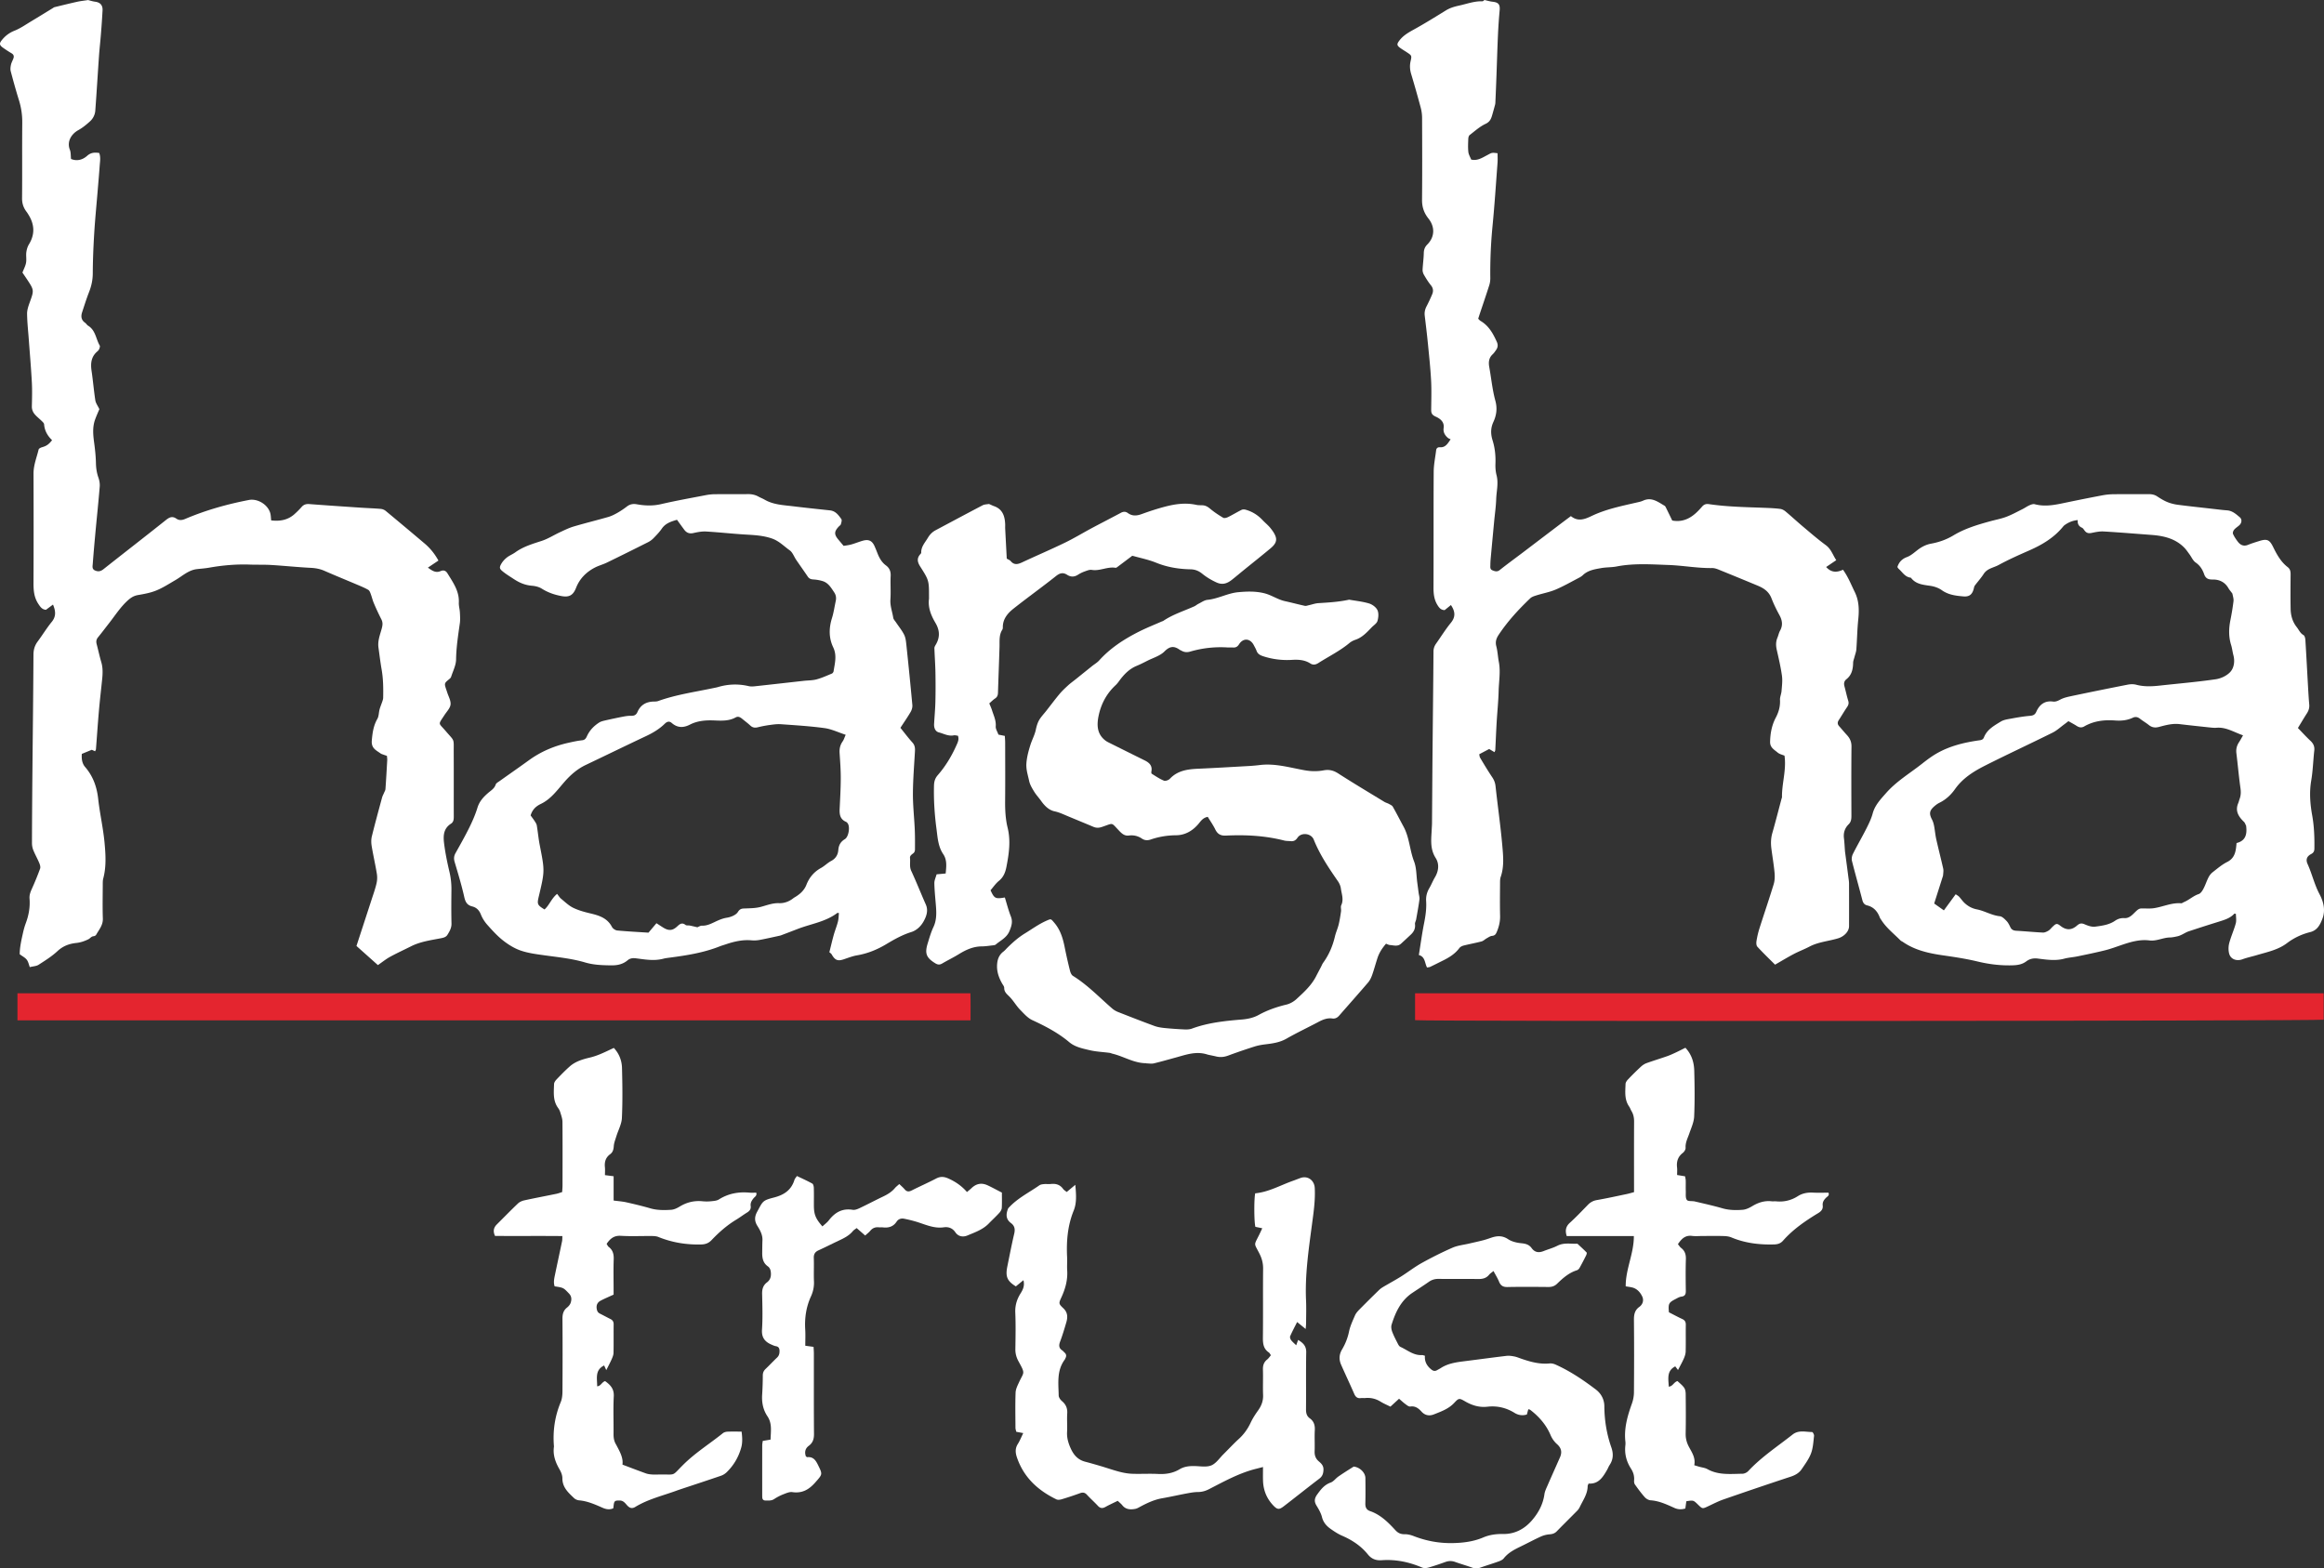 <?xml version="1.0" encoding="UTF-8"?> <svg xmlns="http://www.w3.org/2000/svg" viewBox="44.17 45.143 740.78 500"><rect x="44.17" y="45.143" width="740.78" height="500" fill="#333333" stroke="none"/><path d="M165.663 285.461c-.86-.615-1.698-1.062-2.28-1.732-.571-.66-.787-1.46-.7-2.499.205-2.43.524-4.74 1.772-6.913.494-.862.438-2.027.712-3.032.235-.861.596-1.688.878-2.538.122-.368.254-.754.262-1.135.058-3.018.037-6.03-.488-9.024-.407-2.322-.683-4.667-1.01-7.003-.304-2.164.533-4.141 1.068-6.157.263-.99.358-1.861-.139-2.825a80.44 80.44 0 0 1-2.409-5.175c-.406-.95-.629-1.976-.994-2.945-.176-.466-.384-1.062-.763-1.282-1.046-.61-2.178-1.08-3.297-1.556-3.563-1.514-7.15-2.969-10.695-4.523-1.413-.619-2.825-.874-4.367-.951-4.186-.21-8.36-.652-12.544-.907-2.291-.14-4.596-.05-6.892-.13-4.346-.154-8.645.226-12.922.982-1.28.226-2.585.315-3.88.46-2.739.307-4.661 2.208-6.897 3.506-1.986 1.153-3.935 2.425-6.046 3.291-1.85.76-3.884 1.136-5.872 1.474-1.313.224-2.26.815-3.225 1.682-2.372 2.135-4.056 4.809-5.996 7.283-1.174 1.497-2.31 3.025-3.518 4.494-.562.685-.663 1.364-.441 2.191.508 1.902.905 3.835 1.467 5.72.542 1.816.47 3.631.284 5.465-.338 3.327-.734 6.649-1.024 9.98-.36 4.116-.633 8.239-.955 12.358-.014.175-.147.342-.276.627l-1.054-.468-3.169 1.307c-.105 1.359-.008 2.955 1.046 4.175 2.544 2.944 3.74 6.324 4.166 10.165.52 4.688 1.598 9.319 2.032 14.011.348 3.764.59 7.602-.415 11.36-.166.62-.156 1.3-.159 1.952-.014 3.613-.097 7.23.028 10.84.073 2.113-1.223 3.53-2.133 5.159-.134.24-.532.443-.82.463-.735.05-1.081.68-1.598.94-1.194.597-2.535 1.065-3.857 1.204-2.337.245-4.284.965-6.066 2.62-1.799 1.67-3.931 3.004-6.011 4.34-.714.457-1.712.472-2.807.746-.28-.734-.442-1.676-.954-2.35-.521-.684-1.389-1.105-2.252-1.751-.001-2.227.534-4.521 1.042-6.813.241-1.086.55-2.167.937-3.21.924-2.5 1.36-5.062 1.15-7.722-.085-1.085.252-2.036.698-3.018a90.02 90.02 0 0 0 2.673-6.533c.184-.508-.041-1.253-.273-1.807-.575-1.372-1.321-2.674-1.88-4.052a6.153 6.153 0 0 1-.44-2.27c.017-7.228.067-14.455.133-21.682.116-12.808.278-25.615.344-38.423.009-1.607.413-2.921 1.348-4.185 1.522-2.056 2.86-4.256 4.472-6.235 1.406-1.725 1.303-3.398.404-5.526l-2.248 1.666c-1.195-.098-1.726-.833-2.403-1.851-1.444-2.17-1.572-4.445-1.562-6.89.05-11.564.043-23.128.007-34.692-.009-2.69 1.01-5.131 1.627-7.67.075-.306.637-.596 1.026-.704 1.427-.4 2.183-.884 3.257-2.276-1.446-1.38-2.386-3.01-2.54-5.066-.026-.36-.437-.726-.736-1.024-.696-.692-1.483-1.297-2.136-2.025-.663-.738-1.054-1.6-1.03-2.674.061-2.56.132-5.13-.005-7.685-.242-4.515-.636-9.022-.966-13.532-.201-2.748-.511-5.493-.552-8.243-.018-1.2.4-2.45.818-3.604 1.43-3.95 1.464-3.938-.886-7.487-.469-.707-.952-1.405-1.413-2.086.413-1.078.958-2.07 1.152-3.127.197-1.081-.056-2.24.087-3.338.113-.87.38-1.79.833-2.533 1.94-3.177 1.8-6.279-.105-9.385-.206-.335-.409-.675-.647-.986-.977-1.281-1.452-2.655-1.437-4.331.074-8.016-.015-16.032.062-24.047a23.118 23.118 0 0 0-1.039-7.157c-.95-3.07-1.814-6.168-2.633-9.275-.17-.644-.071-1.403.074-2.072.152-.696.53-1.34.775-2.018.255-.707.089-1.248-.61-1.655a38.735 38.735 0 0 1-2.643-1.716c-1.244-.867-1.313-1.399-.395-2.522 1.09-1.334 2.364-2.304 4.033-2.964 1.872-.74 3.562-1.948 5.308-2.992 2.309-1.381 4.595-2.8 6.892-4.202.168-.103.329-.245.513-.29 2.399-.584 4.795-1.18 7.205-1.716 1.057-.236 2.142-.345 3.502-.556.526.128 1.38.415 2.257.53 1.585.211 2.44 1.094 2.356 2.756a281.823 281.823 0 0 1-.525 7.66c-.18 2.287-.446 4.567-.606 6.856-.408 5.823-.75 11.651-1.184 17.473-.098 1.309-.722 2.525-1.687 3.4-1.16 1.05-2.403 2.07-3.764 2.822-2.054 1.135-3.715 3.53-2.653 6.228.344.873.255 1.916.371 2.936 1.962.811 3.767.219 5.118-.987 1.227-1.095 2.394-1.131 3.854-.924.541 1.33.255 2.702.164 4.045-.186 2.748-.44 5.49-.666 8.236-.367 4.444-.81 8.885-1.081 13.335-.26 4.255-.438 8.52-.46 12.782-.012 2.09-.426 4-1.176 5.92-.832 2.13-1.518 4.318-2.229 6.493-.421 1.291-.274 2.45.944 3.31.37.263.606.724.988.956 2.374 1.438 2.46 4.207 3.685 6.308.15.258-.023.762-.158 1.108-.113.292-.354.563-.6.771-1.987 1.682-2.196 3.832-1.834 6.24.467 3.11.71 6.256 1.194 9.363.141.905.779 1.732 1.286 2.8-.393.95-.937 2.133-1.375 3.355-.916 2.555-.584 5.153-.234 7.765.269 2.01.471 4.04.514 6.064.033 1.6.252 3.11.784 4.623.317.901.504 1.93.426 2.874-.402 4.9-.92 9.792-1.374 14.689-.31 3.33-.602 6.663-.853 9.998-.055.738-.285 1.605.702 2.05 1.001.453 1.807.32 2.701-.387 6.636-5.252 13.334-10.427 19.95-15.703 1.124-.896 2.05-1.29 3.304-.418.893.62 1.822.51 2.805.092 6.548-2.786 13.367-4.71 20.338-6.048 2.974-.571 6.542 1.807 6.914 4.834.063.51.095 1.023.153 1.672 2.782.336 5.264-.09 7.372-1.93a26.744 26.744 0 0 0 2.368-2.369c.678-.762 1.442-.97 2.45-.893 5.425.416 10.854.776 16.282 1.14 2.16.144 4.326.21 6.482.394a3.022 3.022 0 0 1 1.574.647 1656.08 1656.08 0 0 1 12.369 10.367c1.764 1.49 3.211 3.247 4.43 5.458l-3.36 2.257c1.313.931 2.46 1.794 4.031 1.11.952-.414 1.682-.151 2.194.686 1.77 2.896 3.813 5.675 3.637 9.353-.049 1.027.28 2.066.335 3.105.063 1.161.148 2.348-.014 3.489-.544 3.827-1.143 7.627-1.197 11.525-.025 1.857-1 3.706-1.585 5.546-.09.284-.363.54-.608.739-1.564 1.269-1.6 1.366-.962 3.26.104.312.218.62.315.934.401 1.3 1.213 2.648 1.077 3.89-.13 1.18-1.23 2.265-1.944 3.367-2.089 3.228-1.966 2.327.385 5.077 2.973 3.477 2.546 2.183 2.569 6.986.032 6.702-.001 13.404.018 20.105.003.953.002 1.884-.89 2.456-2.723 1.75-2.458 4.439-2.1 7.039.385 2.788.96 5.558 1.607 8.299.457 1.937.66 3.864.635 5.846-.042 3.548-.069 7.098.018 10.643.035 1.422-.615 2.504-1.29 3.598-.425.688-1.133.908-1.978 1.074-3.258.64-6.587 1.065-9.614 2.587-2.23 1.121-4.506 2.157-6.692 3.356-1.307.717-2.481 1.674-3.883 2.639l-6.832-6.1c1.66-5.084 3.251-9.94 4.828-14.799.547-1.685 1.15-3.36 1.552-5.082a8.187 8.187 0 0 0 .123-3.1c-.483-2.974-1.166-5.915-1.657-8.888-.166-1.003-.18-2.108.061-3.088 1.017-4.14 2.148-8.252 3.258-12.369.134-.496.402-.955.598-1.435.172-.42.447-.836.478-1.267.219-3.066.394-6.135.564-9.203.024-.446-.057-.898-.091-1.369-.618-.211-1.163-.398-1.845-.655zM632.28 316.688c.38 2.84.731 5.504 1.075 8.168.084.649.198 1.3.2 1.951.017 4.534.016 9.068.005 13.602-.005 1.772-1.698 3.312-3.396 3.842-3.056.953-6.327 1.141-9.222 2.67-1.624.856-3.362 1.498-4.987 2.352-1.957 1.03-3.849 2.183-5.983 3.405-1.799-1.802-3.781-3.704-5.638-5.722-.355-.385-.371-1.249-.273-1.848.22-1.353.53-2.705.945-4.012 1.49-4.69 3.093-9.346 4.528-14.053.35-1.15.393-2.461.281-3.67-.241-2.608-.697-5.195-1.024-7.796-.206-1.638-.146-3.251.318-4.876 1.043-3.659 1.98-7.348 2.961-11.025.034-.127.116-.25.114-.375-.074-4.378 1.455-8.655.802-13.249-.68-.294-1.57-.475-2.18-.99-1.068-.902-2.448-1.592-2.412-3.405.055-2.725.544-5.33 1.812-7.73.946-1.792 1.45-3.605 1.346-5.649-.048-.937.418-1.89.492-2.847.126-1.618.349-3.276.128-4.862-.388-2.787-1.044-5.54-1.66-8.292-.298-1.328-.308-2.586.226-3.852.305-.725.443-1.533.822-2.212.97-1.74.716-3.33-.208-5.01-.948-1.722-1.815-3.506-2.523-5.339-.803-2.076-2.385-3.181-4.296-3.976a1436.84 1436.84 0 0 0-12.56-5.16c-.653-.265-1.381-.5-2.07-.49-4.675.068-9.284-.817-13.923-.979-5.49-.192-11.02-.595-16.497.473-1.6.312-3.276.224-4.882.511-2.096.374-4.25.685-5.909 2.27-.372.356-.839.633-1.3.873-2.446 1.27-4.845 2.654-7.375 3.725-1.914.81-4.01 1.183-6.008 1.81-.73.228-1.557.47-2.085.974-3.708 3.542-7.174 7.302-10.027 11.59-.757 1.138-1.157 2.238-.778 3.677.432 1.639.497 3.37.815 5.043.584 3.08.007 6.146-.068 9.213-.082 3.34-.438 6.673-.633 10.012-.173 2.948-.286 5.899-.437 8.848-.009.171-.127.338-.254.657l-1.693-1.011-3.159 1.665c.052.226.053.759.287 1.153 1.238 2.08 2.485 4.16 3.834 6.168.607.902.95 1.78 1.07 2.878.685 6.321 1.598 12.62 2.156 18.951.29 3.3.622 6.68-.51 9.957-.228.66-.208 1.425-.213 2.142-.02 3.416-.072 6.835.015 10.25.047 1.828-.354 3.495-1.053 5.153-.31.738-.633 1.182-1.52 1.26-.584.051-1.149.472-1.696.775-.563.31-1.053.836-1.648.994-1.872.496-3.787.83-5.666 1.304-.516.13-1.114.421-1.417.83-1.377 1.853-3.256 2.999-5.268 3.99-1.337.658-2.663 1.339-4.008 1.979-.277.131-.619.128-1.01.202-.77-1.425-.548-3.416-2.609-3.971.56-3.467 1.012-6.836 1.673-10.164.463-2.334.802-4.658.65-7.03-.097-1.5.256-2.837 1.013-4.127.664-1.131 1.143-2.371 1.813-3.498 1.203-2.023 1.394-4.274.217-6.115-1.919-3.003-1.384-6.126-1.254-9.288.024-.59.077-1.18.082-1.77.06-7.687.1-15.375.171-23.062.097-10.574.227-21.148.301-31.722.007-.988.309-1.774.854-2.543 1.556-2.194 2.972-4.5 4.673-6.575 1.567-1.912 1.413-3.635.031-5.686l-1.998 1.619c-1.128-.015-1.715-.659-2.317-1.65-1.077-1.775-1.248-3.61-1.24-5.61.054-12.288-.013-24.575.064-36.862.014-2.276.503-4.55.776-6.824.087-.732.562-1.015 1.237-.97 1.67.112 2.389-1.05 3.376-2.535-.301-.155-.64-.257-.884-.469-.936-.815-1.527-1.807-1.338-3.108.294-2.024-1.172-3.048-2.567-3.672-1.173-.525-1.41-1.12-1.401-2.197.028-3.088.135-6.184-.027-9.263-.204-3.857-.616-7.704-.994-11.55-.3-3.066-.672-6.125-1.039-9.184-.13-1.09.112-2.06.619-3.026a50.12 50.12 0 0 0 1.75-3.743c.435-1.027.356-1.973-.416-2.915-.827-1.01-1.519-2.143-2.181-3.274-.278-.475-.477-1.09-.455-1.63.073-1.758.345-3.51.38-5.267.021-1.123.301-1.979 1.116-2.795 2.379-2.381 2.522-5.59.366-8.295-1.408-1.767-2.057-3.666-2.036-5.96.082-8.672.048-17.346.015-26.02a13.123 13.123 0 0 0-.42-3.299 355.71 355.71 0 0 0-3.063-10.793c-.411-1.365-.498-2.68-.184-4.067.407-1.802.374-1.813-1.206-2.865-.711-.473-1.456-.898-2.143-1.403-1.076-.793-1.044-1.217-.282-2.25 1.238-1.678 2.944-2.638 4.727-3.622 3.446-1.902 6.794-3.985 10.144-6.054 1.365-.844 2.793-1.234 4.364-1.58 2.41-.534 4.734-1.417 7.264-1.336.268.01.548-.328.678-.412.935.205 1.734.457 2.55.544 1.936.206 2.467.888 2.292 2.778-.241 2.61-.418 5.23-.537 7.85-.193 4.262-.312 8.528-.47 12.793a912.77 912.77 0 0 1-.36 8.852c-.02.443-.18.88-.294 1.316-.178.674-.37 1.345-.56 2.015-.385 1.352-.65 2.584-2.257 3.334-1.85.864-3.438 2.31-5.082 3.58-.297.23-.422.82-.439 1.25-.053 1.378-.122 2.77.023 4.135.085.801.565 1.56.898 2.417 1.974.494 3.556-.59 5.118-1.404 1.414-.738 1.336-.888 3.298-.6 0 .99.066 2.023-.011 3.046-.5 6.672-.935 13.352-1.581 20.01a152.907 152.907 0 0 0-.724 16.71c.01.772-.1 1.581-.334 2.316-.973 3.061-2.016 6.1-3.031 9.148-.165.492-.32.988-.493 1.523.264.252.464.53.734.688 2.626 1.53 4 4.013 5.197 6.663.43.953.349 1.775-.213 2.587-.336.486-.668.994-1.097 1.39-1.26 1.164-1.371 2.565-1.084 4.142.647 3.549.977 7.178 1.926 10.64.681 2.482.373 4.647-.622 6.804-.909 1.97-.882 3.858-.25 5.88.748 2.393 1.001 4.865.91 7.387-.046 1.23.043 2.514.35 3.7.667 2.575-.026 5.096-.113 7.633-.082 2.419-.437 4.829-.664 7.243-.37 3.918-.736 7.835-1.094 11.754-.06.654-.095 1.312-.098 1.968-.003.638-.165 1.378.626 1.707.787.328 1.515.6 2.372-.08 2.413-1.92 4.912-3.73 7.37-5.594 3.92-2.973 7.834-5.956 11.754-8.93 1.14-.866 2.292-1.72 3.546-2.66 2.258 1.85 4.39 1.022 6.625-.048 4.47-2.139 9.309-3.123 14.101-4.231.767-.178 1.564-.317 2.27-.641 2.736-1.256 4.75.394 6.874 1.625.156.09.275.283.36.453.685 1.383 1.357 2.772 2.077 4.25 2.817.543 5.241-.362 7.361-2.226.787-.692 1.505-1.471 2.196-2.262.582-.668 1.259-.87 2.107-.744 5.985.89 12.025.954 18.054 1.192 1.572.061 3.149.135 4.706.336.596.077 1.227.423 1.699.818 1.86 1.557 3.638 3.213 5.494 4.775 2.41 2.025 4.791 4.096 7.326 5.955 1.715 1.259 2.219 3.127 3.337 4.794-1.181.799-2.17 1.466-3.224 2.18 1.689 1.86 3.449 1.764 5.368.867 1.622 2.24 2.592 4.733 3.763 7.128 1.394 2.848 1.406 5.78 1.093 8.835-.32 3.129-.363 6.286-.597 9.425-.06.816-.385 1.612-.587 2.418-.155.62-.431 1.237-.442 1.86-.038 2.034-.438 3.888-2.127 5.232-.775.618-.876 1.39-.629 2.298.413 1.52.728 3.067 1.193 4.569.243.785.091 1.352-.353 2.003-.925 1.354-1.747 2.779-2.644 4.153-.459.702-.477 1.316.101 1.958.835.925 1.617 1.899 2.465 2.811.975 1.049 1.487 2.167 1.47 3.688-.079 7.359-.045 14.718-.024 22.078.003 1.02-.096 1.93-.878 2.703-1.237 1.223-1.717 2.717-1.495 4.471.172 1.361.212 2.74.341 4.287zM755.747 234.377c-.47-.656-.927-1.143-1.25-1.706-1.13-1.967-2.915-2.812-5.062-2.776-1.374.022-2.22-.341-2.687-1.688-.518-1.493-1.305-2.77-2.706-3.734-.862-.593-1.327-1.755-1.99-2.646-.535-.72-1.035-1.481-1.661-2.115-2.853-2.886-6.515-3.745-10.388-4.035-5.101-.381-10.2-.81-15.306-1.104-1.282-.074-2.604.213-3.88.474-.882.18-1.54.033-2.097-.657-.289-.357-.538-.84-.918-1.01-1.037-.458-1.45-1.232-1.36-2.436-1.664.157-2.99.75-4.206 1.631-.158.115-.299.261-.422.413-2.892 3.558-6.681 5.82-10.818 7.636-3.3 1.449-6.605 2.919-9.764 4.642-1.602.875-3.621 1.077-4.752 2.84-.837 1.305-1.898 2.465-2.828 3.714-.183.245-.247.592-.321.903-.45 1.883-1.387 2.717-3.297 2.555-2.404-.204-4.784-.475-6.889-1.97-1.025-.729-2.36-1.201-3.614-1.39-2.338-.351-4.687-.493-6.261-2.608-1.844-.168-2.673-1.744-3.872-2.802-.188-.166-.304-.412-.433-.593.52-1.613 1.477-2.591 3.072-3.189 1.194-.447 2.229-1.37 3.265-2.172 1.32-1.023 2.731-1.784 4.39-2.088 2.537-.464 4.935-1.31 7.157-2.649 3.639-2.192 7.667-3.389 11.723-4.502 1.708-.468 3.47-.789 5.118-1.411 1.767-.667 3.437-1.595 5.134-2.44.763-.38 1.462-.894 2.239-1.236.518-.227 1.18-.473 1.68-.34 3.644.972 7.142.057 10.667-.668a636.031 636.031 0 0 1 10.998-2.186 20.387 20.387 0 0 1 3.51-.332c3.68-.041 7.359.001 11.038-.025 1.008-.008 1.922.123 2.798.7 1.04.683 2.117 1.352 3.262 1.82 1.071.44 2.238.726 3.39.875 3.703.483 7.419.873 11.13 1.294 1.498.17 2.993.373 4.496.476 1.713.118 2.883 1.206 4.08 2.209.779.653.644 1.828-.17 2.557-.537.481-1.182.864-1.636 1.41-.276.332-.512.991-.364 1.327.387.88.94 1.704 1.526 2.474.825 1.084 1.863 1.591 3.27 1.022 1.155-.467 2.351-.836 3.541-1.208 2.472-.772 3.3-.468 4.438 1.847 1.198 2.435 2.476 4.788 4.681 6.481.758.582.914 1.357.907 2.265-.028 3.678-.058 7.358.008 11.036.038 2.119.6 4.112 1.958 5.821.682.858 1.068 1.923 2.134 2.518.38.212.575 1.002.609 1.543.32 5.106.58 10.217.87 15.325.101 1.768.208 3.536.365 5.3.092 1.036-.186 1.92-.743 2.783-.956 1.483-1.848 3.008-2.869 4.683 1.335 1.374 2.604 2.78 3.982 4.066.941.88 1.382 1.81 1.234 3.12-.358 3.192-.438 6.425-.975 9.583-.638 3.759-.347 7.43.315 11.113.63 3.507.747 7.038.695 10.587-.012.818-.28 1.311-1.026 1.706-1.377.727-1.796 1.755-1.13 3.22 1.422 3.133 2.158 6.512 3.798 9.588 1.253 2.353 1.95 5.087.93 7.783-.71 1.882-1.625 3.732-3.896 4.297-2.702.672-5.171 1.825-7.408 3.52-2.841 2.155-6.3 2.836-9.622 3.822-1.532.454-3.107.784-4.604 1.332-1.86.68-3.785-.021-4.235-1.91-.25-1.045-.219-2.267.062-3.308.57-2.107 1.494-4.119 2.071-6.225.262-.955.045-2.04.045-3.043-.268-.036-.455-.112-.502-.06-1.35 1.473-3.178 1.994-4.995 2.56a517.415 517.415 0 0 0-9.559 3.067c-.79.264-1.509.743-2.272 1.098-.409.19-.832.38-1.269.473-.81.172-1.633.371-2.453.384-2.216.035-4.242 1.233-6.516.944-3.007-.383-5.85.431-8.663 1.378-1.802.606-3.589 1.288-5.429 1.75-2.917.733-5.87 1.332-8.816 1.944-1.41.292-2.872.373-4.258.743-2.818.753-5.626.313-8.402-.036-1.443-.182-2.623.092-3.68.886-1.403 1.055-2.928 1.233-4.62 1.274-3.705.09-7.298-.357-10.905-1.224-3.56-.856-7.2-1.414-10.828-1.933-4.585-.656-9.045-1.594-12.946-4.28-.269-.186-.604-.3-.827-.526-2.068-2.098-4.437-3.915-6.052-6.437-.177-.276-.402-.534-.515-.835-.732-1.953-1.94-3.368-4.064-3.886-.805-.197-1.266-.757-1.493-1.64-1.08-4.189-2.277-8.349-3.328-12.545-.172-.684-.005-1.592.32-2.238 1.358-2.696 2.887-5.307 4.25-8 .794-1.57 1.584-3.186 2.038-4.871.72-2.67 2.543-4.538 4.252-6.491 3.275-3.74 7.553-6.28 11.414-9.317 1.491-1.174 3.017-2.338 4.655-3.285 4.264-2.465 8.978-3.58 13.807-4.252.662-.092 1.096-.295 1.344-.929.98-2.508 3.245-3.724 5.338-5.013 1.006-.62 2.333-.776 3.542-1 1.906-.355 3.827-.672 5.756-.842 1.02-.09 1.608-.306 2.073-1.352.978-2.202 2.64-3.543 5.265-3.199.864.113 1.584-.221 2.38-.646 1.12-.597 2.44-.87 3.705-1.135a1348.134 1348.134 0 0 1 17.738-3.6c.882-.173 1.88-.209 2.736.02 2.53.68 5.053.544 7.601.264 5.929-.652 11.88-1.15 17.777-2.014 1.686-.247 3.63-1.18 4.708-2.44 1.093-1.277 1.4-3.315.892-5.208-.289-1.075-.395-2.202-.726-3.26-.829-2.645-.759-5.282-.223-7.963.398-1.991.738-3.998.98-6.013.09-.741-.177-1.525-.356-2.424m-92.214 89.884-2.838 8.922 3.092 2.186 3.763-5.141c.469.33.827.502 1.079.773.62.668 1.13 1.45 1.798 2.062 1.1 1.008 2.34 1.687 3.892 1.992 2.484.488 4.702 1.913 7.304 2.185.772.081 1.548.893 2.158 1.528.532.552.875 1.306 1.225 2.009.406.815 1.035 1.044 1.906 1.093 2.812.158 5.618.44 8.43.574.587.028 1.246-.288 1.777-.605.493-.295.855-.806 1.283-1.214 1.108-1.056 1.38-1.234 2.527-.331 1.954 1.538 3.675 1.406 5.427-.201.048-.044.11-.071.162-.112.69-.538 1.314-.535 2.166-.16 1.04.455 2.281.888 3.354.74 2.166-.297 4.404-.568 6.305-1.875.884-.607 1.855-.919 2.967-.846 1.657.11 2.69-1.215 3.672-2.139.633-.595 1.07-.947 1.878-.95 1.312-.006 2.648.112 3.933-.087 2.88-.446 5.597-1.796 8.613-1.553.282.022.585-.246.882-.368 1.668-.684 2.982-1.997 4.738-2.578.624-.206 1.148-1.027 1.498-1.684.614-1.154 1.005-2.426 1.598-3.594.314-.619.771-1.234 1.315-1.657 1.5-1.168 2.974-2.441 4.653-3.286 2-1.006 2.6-2.625 2.842-4.587.055-.448.094-.898.152-1.455 2.852-.684 3.366-2.747 3.068-5.264-.008-.065.02-.143-.007-.195-.227-.44-.371-.97-.71-1.298-1.732-1.67-2.887-3.474-1.806-5.985.181-.42.264-.88.425-1.31.422-1.132.441-2.244.27-3.464-.52-3.696-.84-7.42-1.297-11.126-.162-1.318.145-2.453.864-3.535.417-.63.764-1.305 1.258-2.159-2.965-1.025-5.415-2.673-8.468-2.413-.713.06-1.445-.025-2.163-.1-3.191-.339-6.383-.675-9.57-1.057-2.28-.274-4.443.319-6.587.892-1.28.342-2.28.167-3.288-.64-.869-.696-1.849-1.252-2.723-1.94-.748-.588-1.473-.764-2.358-.345-1.767.835-3.652 1.015-5.574.873-3.467-.258-6.812.112-9.884 1.886-.849.49-1.594.362-2.384-.143-.865-.554-1.78-1.03-2.657-1.53-.508.39-.863.674-1.23.942-1.267.922-2.44 2.037-3.825 2.725-7.17 3.562-14.439 6.928-21.584 10.54-3.626 1.834-7.073 4-9.507 7.453-1.29 1.83-2.916 3.356-4.977 4.363-.582.285-1.124.688-1.616 1.116-1.586 1.382-1.715 2.37-.752 4.212.326.623.532 1.333.666 2.027.272 1.41.382 2.852.695 4.25.702 3.136 1.508 6.248 2.219 9.382.137.606.03 1.267-.05 2.202zM230.393 351.889c-4.276-1.21-8.522-1.613-12.74-2.202-2.528-.353-5.11-.683-7.504-1.502-2.002-.686-3.914-1.877-5.594-3.192-1.848-1.447-3.458-3.227-5.029-4.99-.858-.962-1.602-2.118-2.072-3.314-.538-1.368-1.416-2.238-2.739-2.568-1.634-.408-2.191-1.377-2.553-2.985-.849-3.77-1.972-7.48-3.071-11.189-.306-1.033-.244-1.889.27-2.813 1.499-2.696 3.031-5.38 4.394-8.145 1.012-2.051 1.942-4.173 2.608-6.355.61-1.996 1.873-3.363 3.348-4.66.918-.806 2.034-1.395 2.462-2.714.154-.475.823-.81 1.3-1.15 3.099-2.211 6.229-4.378 9.31-6.613 3.78-2.74 7.974-4.52 12.506-5.536 1.462-.328 2.933-.66 4.419-.815.903-.095 1.238-.605 1.541-1.281.835-1.858 2.197-3.268 3.875-4.355.571-.37 1.298-.538 1.978-.694 1.903-.437 3.815-.843 5.732-1.212.83-.159 1.685-.287 2.524-.263.975.027 1.6-.274 1.999-1.196.984-2.28 2.8-3.308 5.24-3.346.455-.008.94-.01 1.358-.16 5.697-2.047 11.676-2.884 17.561-4.124.514-.109 1.034-.196 1.536-.344 3.216-.948 6.449-1.056 9.722-.298.619.144 1.3.132 1.937.063 5.214-.564 10.424-1.16 15.636-1.74 1.369-.153 2.785-.113 4.099-.465 1.675-.449 3.276-1.185 4.887-1.85.248-.103.503-.467.546-.742.396-2.54 1.12-5.035-.117-7.623-1.44-3.01-1.392-6.164-.386-9.362.548-1.743.793-3.581 1.185-5.374.22-1.008.103-1.913-.496-2.807-.992-1.482-1.888-3.057-3.741-3.594a12.77 12.77 0 0 0-2.86-.503c-.79-.041-1.36-.232-1.816-.91-1.202-1.792-2.464-3.545-3.68-5.328-.696-1.022-1.132-2.38-2.07-3.047-1.829-1.303-3.402-2.98-5.635-3.759-2.692-.94-5.442-1.1-8.239-1.262-4.254-.247-8.494-.734-12.749-.98-1.346-.078-2.743.185-4.073.485-1.271.287-2.185-.055-2.922-1.048-.773-1.041-1.53-2.094-2.319-3.179-1.893.556-3.656 1.106-4.84 2.827-.776 1.127-1.751 2.129-2.712 3.112a6.6 6.6 0 0 1-1.738 1.244c-4.343 2.184-8.695 4.35-13.067 6.474-1.23.598-2.585.944-3.798 1.571-2.76 1.428-4.873 3.546-6.012 6.466-.964 2.471-2.278 3.074-4.698 2.621-2.229-.417-4.271-1.12-6.2-2.337-.896-.565-2.068-.859-3.14-.944-2.162-.172-3.988-.936-5.796-2.126-1.168-.77-2.365-1.489-3.46-2.37-1.09-.876-1.252-1.264-.538-2.503.44-.761 1.082-1.46 1.775-2.007.817-.645 1.836-1.028 2.682-1.642 2.547-1.845 5.49-2.693 8.426-3.657 2.034-.667 3.888-1.869 5.849-2.777 1.422-.658 2.846-1.365 4.341-1.808 3.646-1.078 7.344-1.983 11-3.032.994-.285 1.954-.76 2.857-1.274a27.577 27.577 0 0 0 3.113-2.074c.964-.738 1.98-.915 3.14-.706 2.59.467 5.14.559 7.77-.053 4.658-1.083 9.375-1.919 14.073-2.826.958-.186 1.944-.314 2.918-.325 3.548-.038 7.097.021 10.644-.035 1.226-.019 2.332.213 3.393.801.63.35 1.317.602 1.94.964 2.826 1.639 6.01 1.734 9.118 2.115 3.905.478 7.819.887 11.731 1.304 1.78.19 2.715 1.509 3.619 2.774.246.345-.003 1.109-.15 1.646-.076.279-.426.483-.652.72-1.503 1.58-1.54 2.522-.161 4.161.498.593.995 1.188 1.69 2.018.68-.12 1.58-.21 2.44-.449 1.2-.333 2.358-.816 3.555-1.165 1.997-.584 3.105-.049 3.921 1.831.288.663.56 1.332.82 2.005.602 1.55 1.364 2.988 2.747 4 1.152.843 1.582 1.928 1.51 3.394-.125 2.49.093 5-.077 7.486-.14 2.033.602 3.866.896 5.795.082.536.57 1.017.897 1.507.87 1.308 1.893 2.537 2.585 3.932.474.956.59 2.127.704 3.218a1392.71 1392.71 0 0 1 1.91 19.175c.065.715-.175 1.562-.54 2.192-.985 1.698-2.114 3.312-3.265 5.082 1.272 1.572 2.483 3.19 3.83 4.688.745.828.86 1.697.805 2.713-.248 4.519-.626 9.038-.65 13.559-.02 3.795.417 7.591.586 11.39.097 2.164.082 4.334.068 6.501-.002.355-.159.815-.411 1.04-.534.477-1.264.783-1.168 1.67.145 1.341-.244 2.674.391 4.042 1.64 3.532 3.064 7.164 4.646 10.725.883 1.99.14 3.863-.73 5.42-.818 1.462-2.15 2.813-3.954 3.377-2.839.888-5.4 2.331-7.943 3.855-2.873 1.722-5.951 2.984-9.305 3.55-1.457.245-2.862.818-4.278 1.283-1.886.62-2.745.262-3.78-1.56-.182-.322-.556-.535-.755-.718.481-1.917.899-3.735 1.4-5.529.396-1.414.96-2.783 1.325-4.204.23-.895.23-1.85.329-2.73-.352-.068-.443-.115-.477-.088-3.758 2.882-8.438 3.49-12.693 5.141-1.585.615-3.175 1.218-4.764 1.823-.303.116-.606.245-.921.313-2.149.469-4.293.96-6.454 1.364a9.46 9.46 0 0 1-2.544.123c-2.88-.256-5.603.386-8.291 1.3-.622.211-1.258.385-1.867.626-5.108 2.024-10.478 2.876-15.882 3.584-.714.093-1.436.18-2.131.362-2.877.752-5.74.243-8.59-.126-1.06-.137-1.95-.058-2.759.622-1.54 1.293-3.292 1.64-5.295 1.612-2.837-.041-5.64-.113-8.526-1.012m66.821-20.527c1.74-.99 3.24-2.205 4.002-4.149.917-2.338 2.43-4.14 4.668-5.372 1.142-.628 2.084-1.626 3.234-2.232 1.45-.762 2.147-1.988 2.264-3.45.127-1.59.716-2.656 2.09-3.497 1.158-.71 1.66-3.606 1.015-4.843-.143-.275-.395-.568-.67-.687-1.825-.792-2.094-2.302-2.01-4.048.156-3.27.348-6.543.358-9.815.008-2.685-.19-5.373-.37-8.055-.092-1.372.171-2.576.975-3.71.39-.548.577-1.239.967-2.112-2.41-.786-4.527-1.826-6.744-2.129-4.602-.63-9.255-.908-13.893-1.24-1.222-.088-2.476.1-3.702.263a35.318 35.318 0 0 0-3.663.709c-.9.219-1.647.146-2.36-.515-.817-.756-1.713-1.427-2.575-2.134-.633-.518-1.296-.953-2.141-.487-2.124 1.171-4.441 1.063-6.733.964-2.724-.117-5.38.064-7.85 1.332-2.046 1.051-3.952 1.071-5.77-.512-.768-.67-1.493-.505-2.236.223-1.699 1.666-3.705 2.877-5.863 3.895-6.469 3.05-12.897 6.186-19.355 9.26-2.66 1.265-4.819 3.17-6.722 5.338-2.294 2.612-4.314 5.515-7.554 7.068-1.566.75-2.691 1.77-3.272 3.674.385.535.893 1.19 1.341 1.885.268.415.557.871.636 1.343.345 2.065.528 4.159.93 6.21 1.611 8.236 1.633 8.232-.257 16.216l-.047.19c-.58 2.454-.461 2.73 1.832 4.135 1.524-1.345 2.182-3.474 4.008-4.966.505.629.81 1.166 1.255 1.531 1.253 1.026 2.453 2.208 3.88 2.904 1.714.835 3.614 1.346 5.483 1.79 2.804.666 5.406 1.488 6.872 4.311.28.54 1.083 1.074 1.69 1.131 3.317.315 6.648.48 9.948.696l2.542-3.014c.757.49 1.456.959 2.17 1.4 1.715 1.06 2.936 1.014 4.41-.347.845-.781 1.544-1.398 2.693-.5.306.238.888.102 1.332.19.788.155 1.568.35 2.44.548.395-.145.942-.527 1.474-.506 1.528.058 2.801-.582 4.108-1.2 1.234-.585 2.44-1.122 3.856-1.345 1.262-.2 2.877-.847 3.482-1.825.71-1.148 1.438-1.083 2.386-1.122 1.624-.068 3.211-.062 4.852-.484 1.908-.49 3.765-1.277 5.876-1.2 1.538.057 3.19-.44 4.718-1.71z" style="fill: rgb(255, 255, 255);"></path><path d="M429.169 381.371c-3.64-1.238-6.886 0-10.166.893-2.342.637-4.674 1.317-7.034 1.88-.722.172-1.522.02-2.286.011-.062 0-.123-.063-.185-.063-3.85.006-7.085-2.16-10.689-3.022-.318-.076-.62-.236-.941-.278-2.131-.281-4.307-.363-6.387-.856-2.258-.535-4.648-1.004-6.483-2.55-3.558-2.996-7.597-5.098-11.789-7.033-1.473-.68-2.658-2.07-3.84-3.268-.953-.966-1.692-2.141-2.547-3.207a13.91 13.91 0 0 0-1.193-1.307c-.716-.69-1.384-1.347-1.363-2.49.008-.46-.407-.939-.663-1.39-1.015-1.79-1.694-3.67-1.62-5.767.063-1.756.546-3.298 2.026-4.413.468-.353.846-.824 1.267-1.24 1.723-1.702 3.491-3.273 5.61-4.57 2.286-1.4 4.448-2.99 6.928-4.071 1.426-.621 1.322-.58 2.384.648 2.014 2.33 2.808 5.118 3.385 8.039a149.227 149.227 0 0 0 1.65 7.29c.15.596.46 1.346.935 1.64 4.675 2.893 8.432 6.872 12.545 10.43.53.458 1.178.832 1.833 1.09 3.841 1.513 7.688 3.014 11.563 4.438 1.023.376 2.143.555 3.234.666 2.147.218 4.305.362 6.461.459.767.034 1.599-.011 2.308-.272 5.11-1.88 10.448-2.446 15.816-2.887 1.907-.156 3.751-.53 5.462-1.472 2.776-1.526 5.733-2.552 8.822-3.292 1.153-.276 2.335-.951 3.212-1.76 2.358-2.175 4.763-4.344 6.259-7.276.504-.988 1.028-1.965 1.543-2.948.242-.463.426-.968.73-1.386 1.841-2.537 3.026-5.35 3.74-8.394.298-1.268.863-2.472 1.171-3.738.34-1.39.555-2.812.76-4.23.092-.644-.183-1.41.07-1.95.857-1.828.114-3.575-.12-5.33-.106-.808-.479-1.652-.948-2.329-2.918-4.212-5.773-8.447-7.692-13.246-.824-2.06-3.972-2.41-5.187-.608-.548.813-1.174 1.186-2.119 1.095-.716-.07-1.457-.033-2.146-.209-6.1-1.557-12.31-1.868-18.557-1.568-1.683.081-2.667-.49-3.391-1.975-.682-1.397-1.59-2.683-2.39-4-1.364.246-2.051 1.114-2.752 1.988-1.883 2.353-4.362 3.855-7.338 3.881-2.81.025-5.477.459-8.093 1.355-1.022.35-1.923.297-2.806-.295-1.252-.84-2.635-1.167-4.12-.978-1.244.16-2.068-.415-2.904-1.274-2.996-3.076-1.8-2.75-5.789-1.438-.943.31-1.763.318-2.658-.06-2.777-1.174-5.571-2.311-8.352-3.477-1.32-.553-2.578-1.154-4.032-1.464-1.802-.384-3.163-1.749-4.253-3.29-.715-1.01-1.585-1.918-2.227-2.97-.657-1.075-1.357-2.218-1.612-3.422-.39-1.835-1.014-3.629-.874-5.6.146-2.052.678-3.98 1.282-5.9.51-1.62 1.361-3.15 1.71-4.794.266-1.248.598-2.42 1.282-3.46.603-.916 1.367-1.725 2.048-2.591 1.41-1.793 2.771-3.625 4.232-5.374.828-.99 1.784-1.884 2.74-2.758.77-.705 1.63-1.313 2.448-1.969 1.726-1.386 3.447-2.779 5.176-4.163.762-.61 1.645-1.11 2.29-1.824 3.579-3.973 7.983-6.8 12.693-9.179 2.38-1.202 4.871-2.182 7.313-3.26.12-.053.265-.06.37-.13 3.063-2.082 6.59-3.173 9.93-4.668.473-.213.873-.586 1.341-.816.937-.46 1.87-1.154 2.853-1.252 3.41-.338 6.46-2.132 9.813-2.439 2.69-.246 5.396-.35 8.169.302 2.416.569 4.381 2.047 6.757 2.56 2.105.455 4.186 1.027 6.291 1.483.404.088.877-.108 1.311-.201 1.008-.217 2.004-.59 3.02-.654 3.183-.198 6.362-.38 9.493-1.04.125-.027.26-.073.38-.052 2.102.37 4.254.58 6.283 1.194 1.036.313 2.217 1.18 2.664 2.116.457.957.33 2.372.015 3.458-.225.78-1.173 1.356-1.81 2.011-1.544 1.589-3.022 3.251-5.231 3.993-.673.226-1.35.575-1.893 1.027-3.043 2.537-6.593 4.272-9.905 6.382-.887.565-1.705.69-2.564.14-1.817-1.162-3.821-1.27-5.88-1.144-3.111.189-6.142-.178-9.12-1.147-1.008-.328-1.78-.73-2.155-1.775-.22-.614-.566-1.183-.867-1.767-1.138-2.203-3.374-2.37-4.692-.29-.491.776-1.045 1.099-1.921 1.036-.589-.042-1.184.019-1.773-.017a34.54 34.54 0 0 0-11.867 1.317c-1.031.302-1.928.223-2.827-.3-.17-.1-.367-.156-.525-.27-1.788-1.278-3.139-1.205-4.866.53-1.407 1.415-3.618 2.036-5.485 2.984-1.112.565-2.226 1.134-3.377 1.61-2.402.996-4.092 2.783-5.58 4.823-.347.475-.711.954-1.141 1.35-2.796 2.583-4.54 5.832-5.344 9.454-.66 2.969-.733 6.065 2.165 8.224.309.23.654.418 1 .59 3.816 1.903 7.63 3.806 11.453 5.693 1.465.722 2.5 1.67 2.149 3.504-.047.243-.035.663.106.751 1.261.787 2.507 1.64 3.87 2.201.487.2 1.492-.152 1.902-.589 2.51-2.673 5.742-3.063 9.127-3.213 5.44-.24 10.875-.566 16.311-.873a55.09 55.09 0 0 0 3.328-.31c4.868-.573 9.508.842 14.204 1.679 2.049.365 4.051.4 6.057.024 1.71-.32 3.118.007 4.619.973 4.856 3.124 9.819 6.08 14.75 9.085.442.269.972.388 1.425.641.449.25 1.016.489 1.246.894 1.194 2.096 2.283 4.253 3.435 6.374 1.875 3.453 1.94 7.448 3.34 11.07.798 2.063.712 4.467 1.02 6.717.149 1.094.288 2.189.433 3.283.095.715.35 1.45.26 2.142-.276 2.124-.675 4.232-1.048 6.343-.09.507-.429 1.02-.37 1.495.172 1.376-.345 2.422-1.295 3.32a280.23 280.23 0 0 1-3.154 2.928c-1.08.99-2.354.504-3.562.424-.371-.025-.73-.242-1.224-.418-1.173 1.354-2.143 2.807-2.703 4.502-.597 1.806-1.08 3.652-1.712 5.445-.3.848-.704 1.722-1.28 2.397-3.028 3.54-6.133 7.012-9.19 10.527-.607.7-1.29 1.096-2.227.964-1.65-.232-3.07.375-4.489 1.129-3.361 1.785-6.813 3.409-10.115 5.296-2.14 1.222-4.415 1.539-6.761 1.82-1.162.14-2.335.348-3.447.703a182.292 182.292 0 0 0-8.378 2.877c-1.283.48-2.518.604-3.831.287-.828-.2-1.667-.354-2.663-.575Z" style="fill: rgb(255, 255, 255);"></path><path d="M359.404 205.813c.63.243 1.09.507 1.583.678 2.77.96 3.472 3.189 3.584 5.785.02.459-.018.92.005 1.38.162 3.19.333 6.38.5 9.571.495.303.972.458 1.244.785 1.12 1.348 2.306 1.042 3.674.402 4.517-2.116 9.109-4.075 13.597-6.248 2.95-1.43 5.76-3.145 8.655-4.693 3.065-1.639 6.167-3.21 9.228-4.857.799-.43 1.506-.416 2.199.086 1.425 1.033 2.853.9 4.438.321 2.458-.897 4.957-1.713 7.487-2.374 3.24-.845 6.533-1.3 9.886-.557.633.14 1.307.11 1.963.136.963.039 1.688.463 2.44 1.089 1.295 1.079 2.716 2.027 4.17 2.885.364.216 1.116.005 1.583-.225 1.448-.714 2.83-1.564 4.274-2.286.352-.176.88-.171 1.275-.062 2.122.589 3.922 1.72 5.434 3.331.808.862 1.756 1.604 2.492 2.52.681.847 1.364 1.79 1.689 2.804.514 1.604-.556 2.756-1.675 3.69-2.819 2.354-5.698 4.634-8.55 6.949-1.222.992-2.421 2.013-3.656 2.99-1.508 1.193-3.01 1.832-5.04.893-1.635-.756-3.125-1.643-4.5-2.761-1.102-.896-2.26-1.377-3.753-1.408-3.745-.079-7.398-.662-10.93-2.1-2.353-.956-4.888-1.467-7.347-2.159-.242-.068-.52-.009-.337-.009-1.774 1.338-3.253 2.459-4.74 3.567-.152.114-.372.248-.534.22-2.578-.442-4.973 1.103-7.573.667-.71-.119-1.534.238-2.262.498-.738.263-1.46.616-2.12 1.038-1.179.755-2.298.78-3.479.025-1.266-.809-2.288-.589-3.525.394-4.468 3.552-9.116 6.877-13.59 10.42-1.85 1.467-3.393 3.291-3.374 5.917.002.255-.027.556-.158.76-1.107 1.726-.839 3.657-.896 5.549-.148 4.854-.339 9.706-.492 14.56-.024.773-.218 1.37-.914 1.829-.647.426-1.196 1.002-1.853 1.568.312.779.645 1.478.874 2.21.523 1.67 1.326 3.245 1.182 5.12-.064.833.54 1.717.858 2.626l2.04.412c.038.737.105 1.442.106 2.147.01 6.175.046 12.351-.011 18.526-.027 2.904.106 5.788.797 8.602 1.03 4.199.427 8.294-.375 12.435-.353 1.822-.937 3.304-2.415 4.513-1.04.85-1.818 2.022-2.656 2.985 1.211 2.651 1.559 2.81 4.558 2.3.63 2.025 1.142 4.082 1.915 6.035.676 1.709.21 3.102-.44 4.676-.873 2.11-2.813 2.966-4.366 4.282-.263.224-.728.243-1.108.287-1.105.128-2.213.306-3.32.311-2.738.014-5.076 1.078-7.346 2.48-1.729 1.07-3.573 1.949-5.323 2.984-.792.467-1.415.393-2.171-.07-2.859-1.754-3.429-3.106-2.438-6.333.54-1.756 1.047-3.545 1.826-5.198 1.066-2.264.982-4.576.792-6.942-.187-2.352-.445-4.704-.488-7.06-.018-.933.458-1.875.715-2.834l2.895-.265c.203-2.192.493-4.285-.78-6.169-1.66-2.454-1.787-5.305-2.156-8.088-.606-4.558-.905-9.133-.789-13.737.033-1.306.315-2.338 1.22-3.376 2.466-2.827 4.388-6.034 5.92-9.46.418-.936.925-1.9.494-3.088-.455-.048-.92-.205-1.34-.122-1.713.34-3.191-.54-4.736-.938-1.18-.304-1.592-1.484-1.524-2.705.13-2.357.357-4.711.412-7.07.075-3.14.072-6.282.013-9.421-.048-2.558-.245-5.112-.327-7.67-.012-.346.213-.728.405-1.048 1.41-2.362 1.342-4.61-.082-7.018-1.37-2.319-2.413-4.828-2.047-7.66.016-.13.002-.262.002-.394 0-5.396.046-5.425-2.808-9.91-.895-1.406-1.131-2.607.028-3.906.128-.144.304-.332.3-.495-.057-1.933 1.227-3.231 2.121-4.74.633-1.067 1.42-1.86 2.49-2.429 4.985-2.65 9.959-5.319 14.96-7.938.548-.287 1.24-.298 2.02-.415zM365.531 430.363c2.862-3.204 6.59-4.984 9.908-7.317.397-.28.975-.363 1.48-.41.717-.069 1.452.046 2.166-.034 1.62-.182 2.97.188 3.963 1.582.253.355.681.584 1.14.963l2.739-2.284c.27 3.002.502 5.711-.518 8.228-1.948 4.81-2.348 9.782-2.095 14.878.068 1.376-.065 2.764.025 4.138.199 3.039-.57 5.847-1.82 8.572-.91 1.988-.955 2.068.622 3.569 1.421 1.352 1.388 2.885.903 4.527-.595 2.013-1.192 4.032-1.934 5.994-.455 1.2-.492 2.133.67 2.894.27.176.469.46.715.676.58.512.653 1.101.301 1.769-.091.174-.151.37-.267.526-2.56 3.471-1.973 7.487-1.899 11.389.012.607.526 1.352 1.027 1.774 1.264 1.065 1.8 2.294 1.696 3.96-.123 1.964.047 3.944-.05 5.91-.095 1.896.397 3.555 1.185 5.28.974 2.133 2.316 3.594 4.595 4.19 1.706.447 3.402.936 5.093 1.437 1.949.58 3.87 1.261 5.837 1.769 1.317.339 2.687.59 4.041.638 2.756.096 5.524-.082 8.276.06 2.435.125 4.713-.234 6.797-1.478 1.544-.923 3.181-1.081 4.92-1.037 1.767.045 3.733.41 5.253-.224 1.52-.635 2.604-2.325 3.862-3.57 1.634-1.617 3.196-3.313 4.892-4.862 1.632-1.491 2.848-3.214 3.785-5.209.634-1.352 1.466-2.628 2.338-3.847 1.07-1.495 1.68-3.048 1.609-4.935-.103-2.69.035-5.388-.051-8.079-.044-1.357.292-2.415 1.373-3.267.442-.348.757-.859 1.165-1.338-.263-.369-.395-.708-.642-.875-1.754-1.177-1.928-2.87-1.905-4.815.085-7.291-.01-14.585.066-21.877.018-1.777-.395-3.314-1.191-4.879-1.755-3.45-1.809-2.407.013-6.103.283-.574.546-1.158.909-1.932l-2.19-.456c-.425-1.46-.464-8.925-.055-10.68 4.319-.415 8.054-2.594 12.047-4 .804-.283 1.592-.613 2.397-.896 2.293-.808 4.398.73 4.53 3.189.218 4.096-.42 8.124-.953 12.148-1.043 7.87-2.182 15.72-1.822 23.699.11 2.426.024 4.86.014 7.292-.003.498-.07.996-.132 1.82l-2.722-2.222c-.799 1.594-1.568 3.022-2.215 4.502-.14.323.04.92.275 1.242.411.563.98 1.012 1.645 1.67l.613-1.71c1.52.922 2.615 1.889 2.578 3.937-.108 6.042-.011 12.088-.065 18.132-.01 1.207.196 2.195 1.206 2.925 1.288.932 1.681 2.183 1.595 3.763-.121 2.227.03 4.468-.057 6.699-.053 1.354.316 2.4 1.36 3.284.792.669 1.503 1.374 1.461 2.632-.04 1.21-.316 2.092-1.327 2.861-3.81 2.897-7.54 5.895-11.337 8.808-1.484 1.14-2.051 1.083-3.355-.288-2.07-2.179-3.143-4.813-3.247-7.817-.047-1.367-.008-2.737-.008-4.42-.912.236-1.571.412-2.233.577-5.345 1.33-10.116 3.995-14.96 6.48-1.137.584-2.264.912-3.56.92-1.233.006-2.474.245-3.695.473-2.577.48-5.134 1.073-7.716 1.52-2.437.424-4.623 1.439-6.777 2.576-.58.306-1.164.694-1.789.805-1.528.272-3.014.23-4.123-1.16-.4-.502-.926-.904-1.457-1.411-1.346.664-2.66 1.25-3.911 1.95-.96.536-1.674.448-2.43-.37-1.112-1.206-2.353-2.294-3.46-3.505-.68-.747-1.331-.84-2.254-.498a99.02 99.02 0 0 1-5.796 1.92c-.524.157-1.224.263-1.676.045-5.888-2.849-10.42-6.993-12.597-13.366-.518-1.516-.613-2.896.29-4.324.653-1.036 1.105-2.199 1.717-3.447l-2.218-.415c-.089-.408-.259-.834-.261-1.261-.022-3.745-.098-7.493.039-11.233.04-1.113.614-2.245 1.1-3.295 1.572-3.396 2.065-2.598-.165-6.667-.692-1.264-1.026-2.492-1.006-3.92.056-3.875.138-7.757-.026-11.626-.098-2.293.513-4.244 1.692-6.126.735-1.174 1.36-2.408.908-4.201l-2.418 1.972c-2.777-1.7-3.38-3.105-2.713-6.378.707-3.47 1.374-6.951 2.185-10.398.338-1.44.168-2.52-1.057-3.43-1.634-1.213-1.632-2.83-.86-4.672ZM587.055 439.174c-1.313 0-2.445.116-3.544-.026-2.189-.282-3.38.967-4.5 2.639.354.423.628.89 1.025 1.197 1.2.93 1.559 2.096 1.512 3.603-.105 3.347-.067 6.7-.02 10.05.016 1.09-.238 1.731-1.448 1.877-.624.075-1.224.454-1.806.753-2.204 1.132-2.383 1.484-2.13 4.233 1.348.687 2.781 1.468 4.26 2.15.839.388 1.134.937 1.12 1.843-.042 2.825.027 5.651-.04 8.474-.017.755-.27 1.542-.576 2.244-.52 1.193-1.168 2.33-1.866 3.691l-.877-1.163c-2.814 1.444-2.178 3.964-2.072 6.46 1.278-.064 1.579-1.42 2.777-1.777.66.637 1.511 1.274 2.103 2.097.378.524.508 1.323.515 2.002.044 4.204.078 8.41-.008 12.613-.032 1.577.332 2.952 1.068 4.315.96 1.779 2.143 3.51 1.671 5.805.597.18 1.078.332 1.563.472.882.254 1.856.342 2.635.778 3.54 1.983 7.381 1.504 11.16 1.465.63-.007 1.418-.39 1.855-.857 4.199-4.499 9.326-7.854 14.114-11.629 1.96-1.546 4.136-.82 6.241-.813.22 0 .662.832.615 1.232-.223 1.876-.31 3.837-.964 5.572-.682 1.808-1.892 3.437-2.995 5.06-.827 1.217-2.057 1.9-3.501 2.375-7.17 2.36-14.315 4.79-21.445 7.266-1.667.58-3.248 1.41-4.852 2.16-1.815.85-1.807.867-3.207-.5-1.494-1.458-1.494-1.458-3.75-1.095l-.314 2.312c-1.186.35-2.306.338-3.437-.168-2.454-1.096-4.874-2.264-7.642-2.449-.648-.043-1.413-.493-1.858-.993-1.128-1.265-2.136-2.643-3.12-4.026-.24-.337-.31-.88-.273-1.312.113-1.374-.244-2.603-.977-3.737-1.476-2.286-2.12-4.764-1.804-7.481a5.26 5.26 0 0 0 0-1.181c-.473-4.238.679-8.18 2.084-12.103.41-1.142.64-2.41.649-3.624.057-7.687.07-15.374-.003-23.06-.017-1.694.262-3.093 1.692-4.117 1.192-.854 1.49-2.189.952-3.329-.624-1.324-1.658-2.526-3.26-2.901-.623-.146-1.264-.22-2.008-.345-.06-5.459 2.629-10.431 2.596-16.037h-21.4c-.555-1.772-.3-3.038 1-4.22 1.991-1.81 3.848-3.77 5.725-5.702.806-.83 1.683-1.335 2.865-1.54 3.164-.552 6.303-1.247 9.448-1.903.758-.158 1.502-.386 2.42-.625v-2c-.001-6.832-.022-13.665.017-20.498.007-1.227-.212-2.332-.841-3.376-.27-.448-.424-.973-.722-1.399-1.561-2.226-1.243-4.759-1.16-7.232.018-.505.441-1.075.824-1.475a93.31 93.31 0 0 1 4.07-4.012c.516-.478 1.15-.902 1.807-1.14 2.152-.78 4.346-1.44 6.508-2.192.926-.323 1.824-.735 2.715-1.15 1.058-.491 2.094-1.03 3.156-1.556 2.029 2.17 2.747 4.694 2.819 7.333.131 4.858.185 9.73-.03 14.581-.083 1.838-.943 3.658-1.557 5.45-.507 1.48-1.276 2.85-1.17 4.522.033.534-.422 1.279-.882 1.63-1.583 1.213-2.052 2.765-1.838 4.661.086.766.014 1.549.014 2.386l2.54.418c.078.491.196.925.207 1.362.029 1.116-.023 2.235.02 3.35.038.968-.15 2.17.347 2.824.388.511 1.687.282 2.557.487 2.936.692 5.885 1.346 8.783 2.179 2.137.614 4.295.64 6.442.471 1.056-.083 2.146-.615 3.081-1.176 1.923-1.155 3.919-1.793 6.173-1.531.453.053.923-.034 1.378.013 2.51.255 4.829-.298 6.948-1.646 1.505-.957 3.13-1.222 4.886-1.132 1.634.084 3.275.018 4.879.018.384.885-.304 1.176-.68 1.536-.746.717-1.275 1.456-1.148 2.572.125 1.099-.442 1.801-1.39 2.376-4.105 2.489-8.062 5.182-11.266 8.824-.75.853-1.653 1.154-2.783 1.188-4.712.14-9.291-.398-13.682-2.236-.76-.318-1.651-.412-2.487-.436-2.1-.06-4.204-.02-6.503-.02ZM260.359 520.167c-4.684 1.755-9.475 2.818-13.674 5.375-1.034.63-1.795.4-2.584-.46-.64-.697-1.192-1.554-2.371-1.574-1.574-.026-1.798.098-1.97 1.656-.028.258-.068.514-.11.828-1.178.516-2.276.323-3.398-.17-2.4-1.055-4.792-2.134-7.465-2.366-.557-.049-1.203-.31-1.603-.69-1.849-1.751-3.773-3.447-3.754-6.372.006-.92-.397-1.93-.871-2.75-1.312-2.272-2.202-4.606-1.822-7.282a.9.9 0 0 0 0-.197c-.396-4.855.287-9.527 2.17-14.046.438-1.049.543-2.297.55-3.456.047-7.685.057-15.371 0-23.057-.012-1.482.26-2.674 1.472-3.626.494-.389.971-.96 1.155-1.544.317-1.004.327-2.005-.542-2.913-1.753-1.831-1.712-1.871-4.577-2.291-.398-1.134-.186-2.292.052-3.436.76-3.658 1.554-7.31 2.315-10.968.09-.436.058-.898.098-1.625-7.219-.077-14.346.008-21.469-.047-.694-1.478-.464-2.639.588-3.683 2.238-2.221 4.432-4.488 6.717-6.659.526-.5 1.313-.842 2.036-1 3.393-.74 6.808-1.383 10.21-2.081.572-.117 1.124-.337 1.85-.56.04-.707.11-1.411.111-2.115.01-6.766.038-13.532-.02-20.298-.01-1.006-.402-2.019-.69-3.006a4.678 4.678 0 0 0-.705-1.405c-1.69-2.323-1.358-4.992-1.282-7.597.014-.509.416-1.092.796-1.49 1.363-1.422 2.738-2.842 4.212-4.146 1.821-1.61 4.145-2.288 6.426-2.826 2.206-.52 4.195-1.457 6.205-2.407l1.414-.666c1.699 1.819 2.54 4.026 2.603 6.384.141 5.317.212 10.648-.031 15.957-.09 1.952-1.157 3.856-1.752 5.79-.324 1.053-.764 2.111-.836 3.189-.072 1.067-.3 1.944-1.157 2.57-1.424 1.041-1.843 2.44-1.67 4.132.084.825.015 1.665.015 2.534l2.764.359v7.743c1.499.202 2.793.282 4.043.563 2.558.575 5.115 1.184 7.632 1.917 2.196.639 4.421.615 6.637.474.93-.059 1.904-.52 2.723-1.02 2.271-1.385 4.677-1.969 7.323-1.7.91.092 1.845.085 2.755-.01.83-.085 1.768-.148 2.437-.57 3.024-1.91 6.292-2.492 9.79-2.168.706.065 1.422.01 2.125.01.28.98-.462 1.292-.84 1.753-.604.738-1.072 1.486-.935 2.49.134.976-.343 1.586-1.153 2.081-1.176.718-2.273 1.564-3.452 2.275-2.949 1.78-5.505 4.032-7.86 6.514-.932.98-1.957 1.36-3.305 1.395-4.725.121-9.273-.61-13.662-2.391-.641-.26-1.405-.295-2.113-.302-3.284-.03-6.578.134-9.85-.064-2.19-.132-3.406.915-4.528 2.57.232.349.378.749.664.966 1.34 1.019 1.654 2.345 1.595 3.977-.112 3.149-.035 6.305-.036 9.458v1.773c-1.542.714-2.869 1.264-4.132 1.933-1.114.59-1.478 1.545-1.2 2.829.145.667.443 1.036 1.01 1.317 1.116.556 2.21 1.155 3.326 1.713.724.362 1.027.885 1.015 1.723-.041 3.022.022 6.044-.043 9.065-.014.686-.316 1.393-.6 2.04-.472 1.074-1.037 2.108-1.708 3.449l-.683-1.481c-2.997 1.46-2.218 4.114-2.222 6.643 1.184-.07 1.47-1.32 2.523-1.662 1.617 1.169 2.9 2.404 2.77 4.848-.21 3.995-.028 8.011-.073 12.017-.014 1.222.17 2.346.82 3.384.104.167.182.35.275.523 1.011 1.908 2.035 3.812 1.744 5.858 2.653 1 5.03 1.919 7.427 2.781.605.218 1.272.313 1.918.358.85.06 1.707.022 2.56.01 5.309-.073 3.646.691 7.487-3.127 3.843-3.822 8.43-6.673 12.617-10.04.377-.303.96-.462 1.456-.484 1.434-.063 2.873-.022 4.512-.022.225 1.798.337 3.468-.127 5.121-.85 3.032-2.404 5.675-4.668 7.864a5.029 5.029 0 0 1-1.816 1.103c-4.47 1.526-8.957 2.995-13.584 4.538Z" style="fill: rgb(255, 255, 255);"></path><path d="M475.658 512.693c1.96.182 3.719 1.95 3.735 3.639.026 2.694.057 5.39-.017 8.081-.033 1.213.326 2.06 1.485 2.459 3.359 1.154 5.772 3.568 8.09 6.089.814.885 1.675 1.314 2.914 1.289.952-.019 1.96.222 2.857.571 4.082 1.588 8.232 2.358 12.667 2.255 3.352-.078 6.53-.505 9.576-1.797 2.05-.869 4.132-1.13 6.332-1.098 3.784.056 6.87-1.64 9.25-4.425 2.016-2.357 3.479-5.079 3.913-8.26.12-.884.538-1.741.901-2.575 1.334-3.067 2.709-6.117 4.056-9.179.716-1.629.459-2.967-.951-4.21a8.092 8.092 0 0 1-2.03-2.837c-1.371-3.248-3.563-5.79-6.294-7.931-.151-.119-.325-.211-.495-.304-.05-.027-.123-.01-.342-.021l-.439 1.644c-1.374.437-2.73.232-3.931-.512-2.67-1.653-5.534-2.32-8.637-1.97-2.586.292-4.89-.406-7.12-1.698-1.92-1.112-2.022-1.055-3.509.519-1.787 1.89-4.155 2.728-6.46 3.634-1.396.55-2.791.37-3.94-.9-.92-1.016-1.981-1.86-3.583-1.61-.454.072-1.046-.413-1.5-.745-.68-.497-1.295-1.084-2.063-1.74-.93.854-1.787 1.638-2.752 2.522-1.054-.528-2.144-.98-3.137-1.592-1.516-.934-3.119-1.323-4.881-1.155-.456.044-.926-.043-1.378.016-1.077.14-1.688-.311-2.12-1.301-1.365-3.127-2.825-6.211-4.2-9.333-.732-1.659-.654-3.264.308-4.89a18.196 18.196 0 0 0 2.205-5.653c.366-1.778 1.172-3.477 1.901-5.16.302-.698.848-1.324 1.39-1.877a409.886 409.886 0 0 1 6.298-6.246c.414-.402.908-.738 1.407-1.033 1.855-1.099 3.759-2.117 5.583-3.262 2.22-1.393 4.3-3.03 6.585-4.299 3.198-1.774 6.478-3.426 9.828-4.89 1.645-.718 3.525-.898 5.3-1.316 1.465-.345 2.937-.656 4.393-1.03.889-.228 1.759-.533 2.629-.83 1.87-.636 3.574-.751 5.406.464 1.197.795 2.81 1.16 4.276 1.297 1.354.126 2.434.462 3.216 1.54 1.024 1.412 2.304 1.554 3.821.95 1.463-.581 3.009-.99 4.4-1.703 2.082-1.065 4.248-.544 6.384-.639.983.923 1.988 1.823 2.922 2.792.131.136-.015.641-.152.916a92.976 92.976 0 0 1-2.103 4.01c-.175.314-.515.639-.846.743-2.533.795-4.453 2.495-6.292 4.278-.832.807-1.705 1.066-2.82 1.055-4.336-.042-8.674-.079-13.009.013-1.407.03-2.178-.445-2.696-1.717-.456-1.12-1.112-2.158-1.762-3.386-.625.517-1.082.788-1.395 1.175-.92 1.134-2.094 1.395-3.5 1.374-4.205-.064-8.41.005-12.615-.042-1.176-.013-2.164.283-3.12.955-1.72 1.207-3.495 2.333-5.24 3.502-3.65 2.445-5.38 6.165-6.618 10.163-.21.68-.047 1.583.218 2.28.51 1.344 1.196 2.623 1.851 3.908.172.338.437.728.759.873 2.24 1.012 4.198 2.786 6.893 2.607.243-.016.496.113.912.216-.163 1.852.631 3.266 2.06 4.401.606.48 1.142.577 1.791.206.4-.227.815-.43 1.2-.68 2.331-1.516 4.992-1.863 7.663-2.2 4.422-.555 8.838-1.163 13.264-1.687.81-.096 1.67.024 2.483.18.767.147 1.503.461 2.247.718 2.93 1.012 5.881 1.824 9.042 1.514.617-.06 1.32.105 1.895.363 4.64 2.08 8.837 4.916 12.858 7.972 1.614 1.226 2.67 3.087 2.684 5.283.03 4.5.74 8.886 2.227 13.13.698 1.992.649 3.842-.544 5.631-.325.49-.523 1.061-.82 1.572-1.333 2.296-2.699 4.562-5.888 4.343-.125.334-.29.57-.292.81-.02 2.561-1.526 4.558-2.546 6.736a4.13 4.13 0 0 1-.792 1.114c-2.167 2.2-4.37 4.365-6.524 6.577-.647.663-1.365.874-2.27.946a8.485 8.485 0 0 0-2.801.714c-2.21 1.01-4.352 2.166-6.54 3.225-1.959.948-3.858 1.941-5.26 3.706-.376.472-1.044.783-1.64.997-1.913.691-3.866 1.27-5.781 1.958-.913.328-1.746.355-2.67.017-1.786-.652-3.622-1.166-5.412-1.81-1.047-.377-2.03-.371-3.07-.002-1.794.638-3.593 1.27-5.422 1.792-.64.182-1.468.25-2.05-.002-4.115-1.768-8.389-2.656-12.853-2.339-1.879.134-3.26-.399-4.446-1.862-2.19-2.704-5.007-4.57-8.2-5.947-1.312-.567-2.537-1.381-3.71-2.214-1.295-.92-2.282-2.054-2.706-3.728-.331-1.308-1.065-2.545-1.775-3.72-.76-1.256-.606-2.28.219-3.436 1.157-1.62 2.296-3.128 4.318-3.845.93-.33 1.605-1.327 2.463-1.924 1.555-1.08 3.161-2.086 4.884-3.172Z" style="fill: rgb(255, 255, 255);"></path><path fill="#E4252F" d="M336.294 361.807h17.198c.1 2.952.032 5.722.04 8.63H49.735v-8.63h286.558zM612.68 361.807h172.166v8.416c-1.382.416-286.454.581-289.617.154v-8.57H612.68Z"></path><path d="M359.61 434.92c-1.974 2.185-4.59 3.045-7.041 4.084-1.31.556-2.874.462-3.875-1.003-.906-1.325-2.163-1.808-3.74-1.587-3.067.43-5.783-.88-8.592-1.748a41.399 41.399 0 0 0-3.983-.99c-.966-.196-1.852.084-2.42.943-1.078 1.63-2.62 2.03-4.442 1.806-.388-.048-.792.031-1.181-.013-1.134-.128-2.033.222-2.776 1.113-.447.536-1.024.964-1.611 1.502l-2.717-2.378c-.44.345-.905.595-1.216.973-1.215 1.471-2.86 2.267-4.53 3.053-2.139 1.006-4.245 2.082-6.395 3.061-1.095.499-1.562 1.201-1.519 2.441.087 2.494-.05 4.996.053 7.49.07 1.698-.283 3.291-.963 4.778-1.54 3.372-2.043 6.88-1.824 10.548.101 1.689.018 3.389.018 5.164l2.641.365c.034.726.095 1.424.096 2.122.007 8.542-.032 17.084.038 25.625.013 1.58-.348 2.818-1.617 3.759-1.233.913-1.42 2.092-.974 3.39.208.136.323.276.423.266 1.784-.175 2.61.801 3.362 2.317 1.6 3.224 1.566 3.06-.774 5.73-2.011 2.295-4.19 3.557-7.325 3.094-.883-.13-1.903.32-2.794.671a15.936 15.936 0 0 0-2.972 1.533c-.917.61-1.878.483-2.85.472-.635-.007-.937-.395-.968-1.009a15.75 15.75 0 0 1-.017-.787c-.001-5.257-.005-10.513.006-15.77 0-.444.103-.889.17-1.43l2.489-.419c.052-2.556.572-5.092-.991-7.425-1.409-2.101-1.855-4.44-1.687-6.948a99.59 99.59 0 0 0 .202-6.095c.005-.863.293-1.49.904-2.073 1.237-1.178 2.4-2.433 3.641-3.606.638-.604.798-1.295.787-2.125-.01-.845-.285-1.366-1.182-1.511-.444-.072-.87-.28-1.292-.458-2.13-.895-3.285-2.223-3.113-4.815.25-3.795.117-7.62.04-11.429-.031-1.5.331-2.712 1.537-3.626.972-.737 1.324-1.683 1.261-2.915-.047-.927-.256-1.696-1.005-2.227-1.523-1.081-1.785-2.65-1.764-4.342.016-1.309.017-2.619.072-3.926.075-1.744-.731-3.202-1.595-4.578-.98-1.562-.973-2.912-.085-4.549 1.806-3.329 1.668-3.582 5.308-4.516 3.25-.834 5.58-2.372 6.583-5.662.107-.353.408-.647.776-1.206 1.662.8 3.322 1.534 4.902 2.413.324.18.472.898.486 1.374.055 1.838.018 3.679.022 5.519.005 2.937.516 4.249 2.72 6.763.693-.648 1.488-1.217 2.06-1.958 1.937-2.511 4.288-3.877 7.588-3.331.699.116 1.546-.226 2.233-.551 2.493-1.18 4.93-2.476 7.42-3.663 1.442-.687 2.77-1.482 3.812-2.721.367-.437.843-.783 1.393-1.282.63.614 1.225 1.118 1.725 1.703.68.797 1.356.78 2.25.33 2.579-1.302 5.228-2.466 7.789-3.8 1.366-.71 2.52-.614 3.904.011 2.245 1.013 4.215 2.345 5.904 4.304.57-.488 1.023-.84 1.435-1.234 1.533-1.467 3.232-1.803 5.168-.897 1.48.693 2.916 1.484 4.524 2.31 0 1.618.059 3.252-.035 4.876-.03.524-.364 1.112-.73 1.518-.966 1.072-2.025 2.06-3.148 3.182z" style="fill: rgb(255, 255, 255);"></path></svg> 